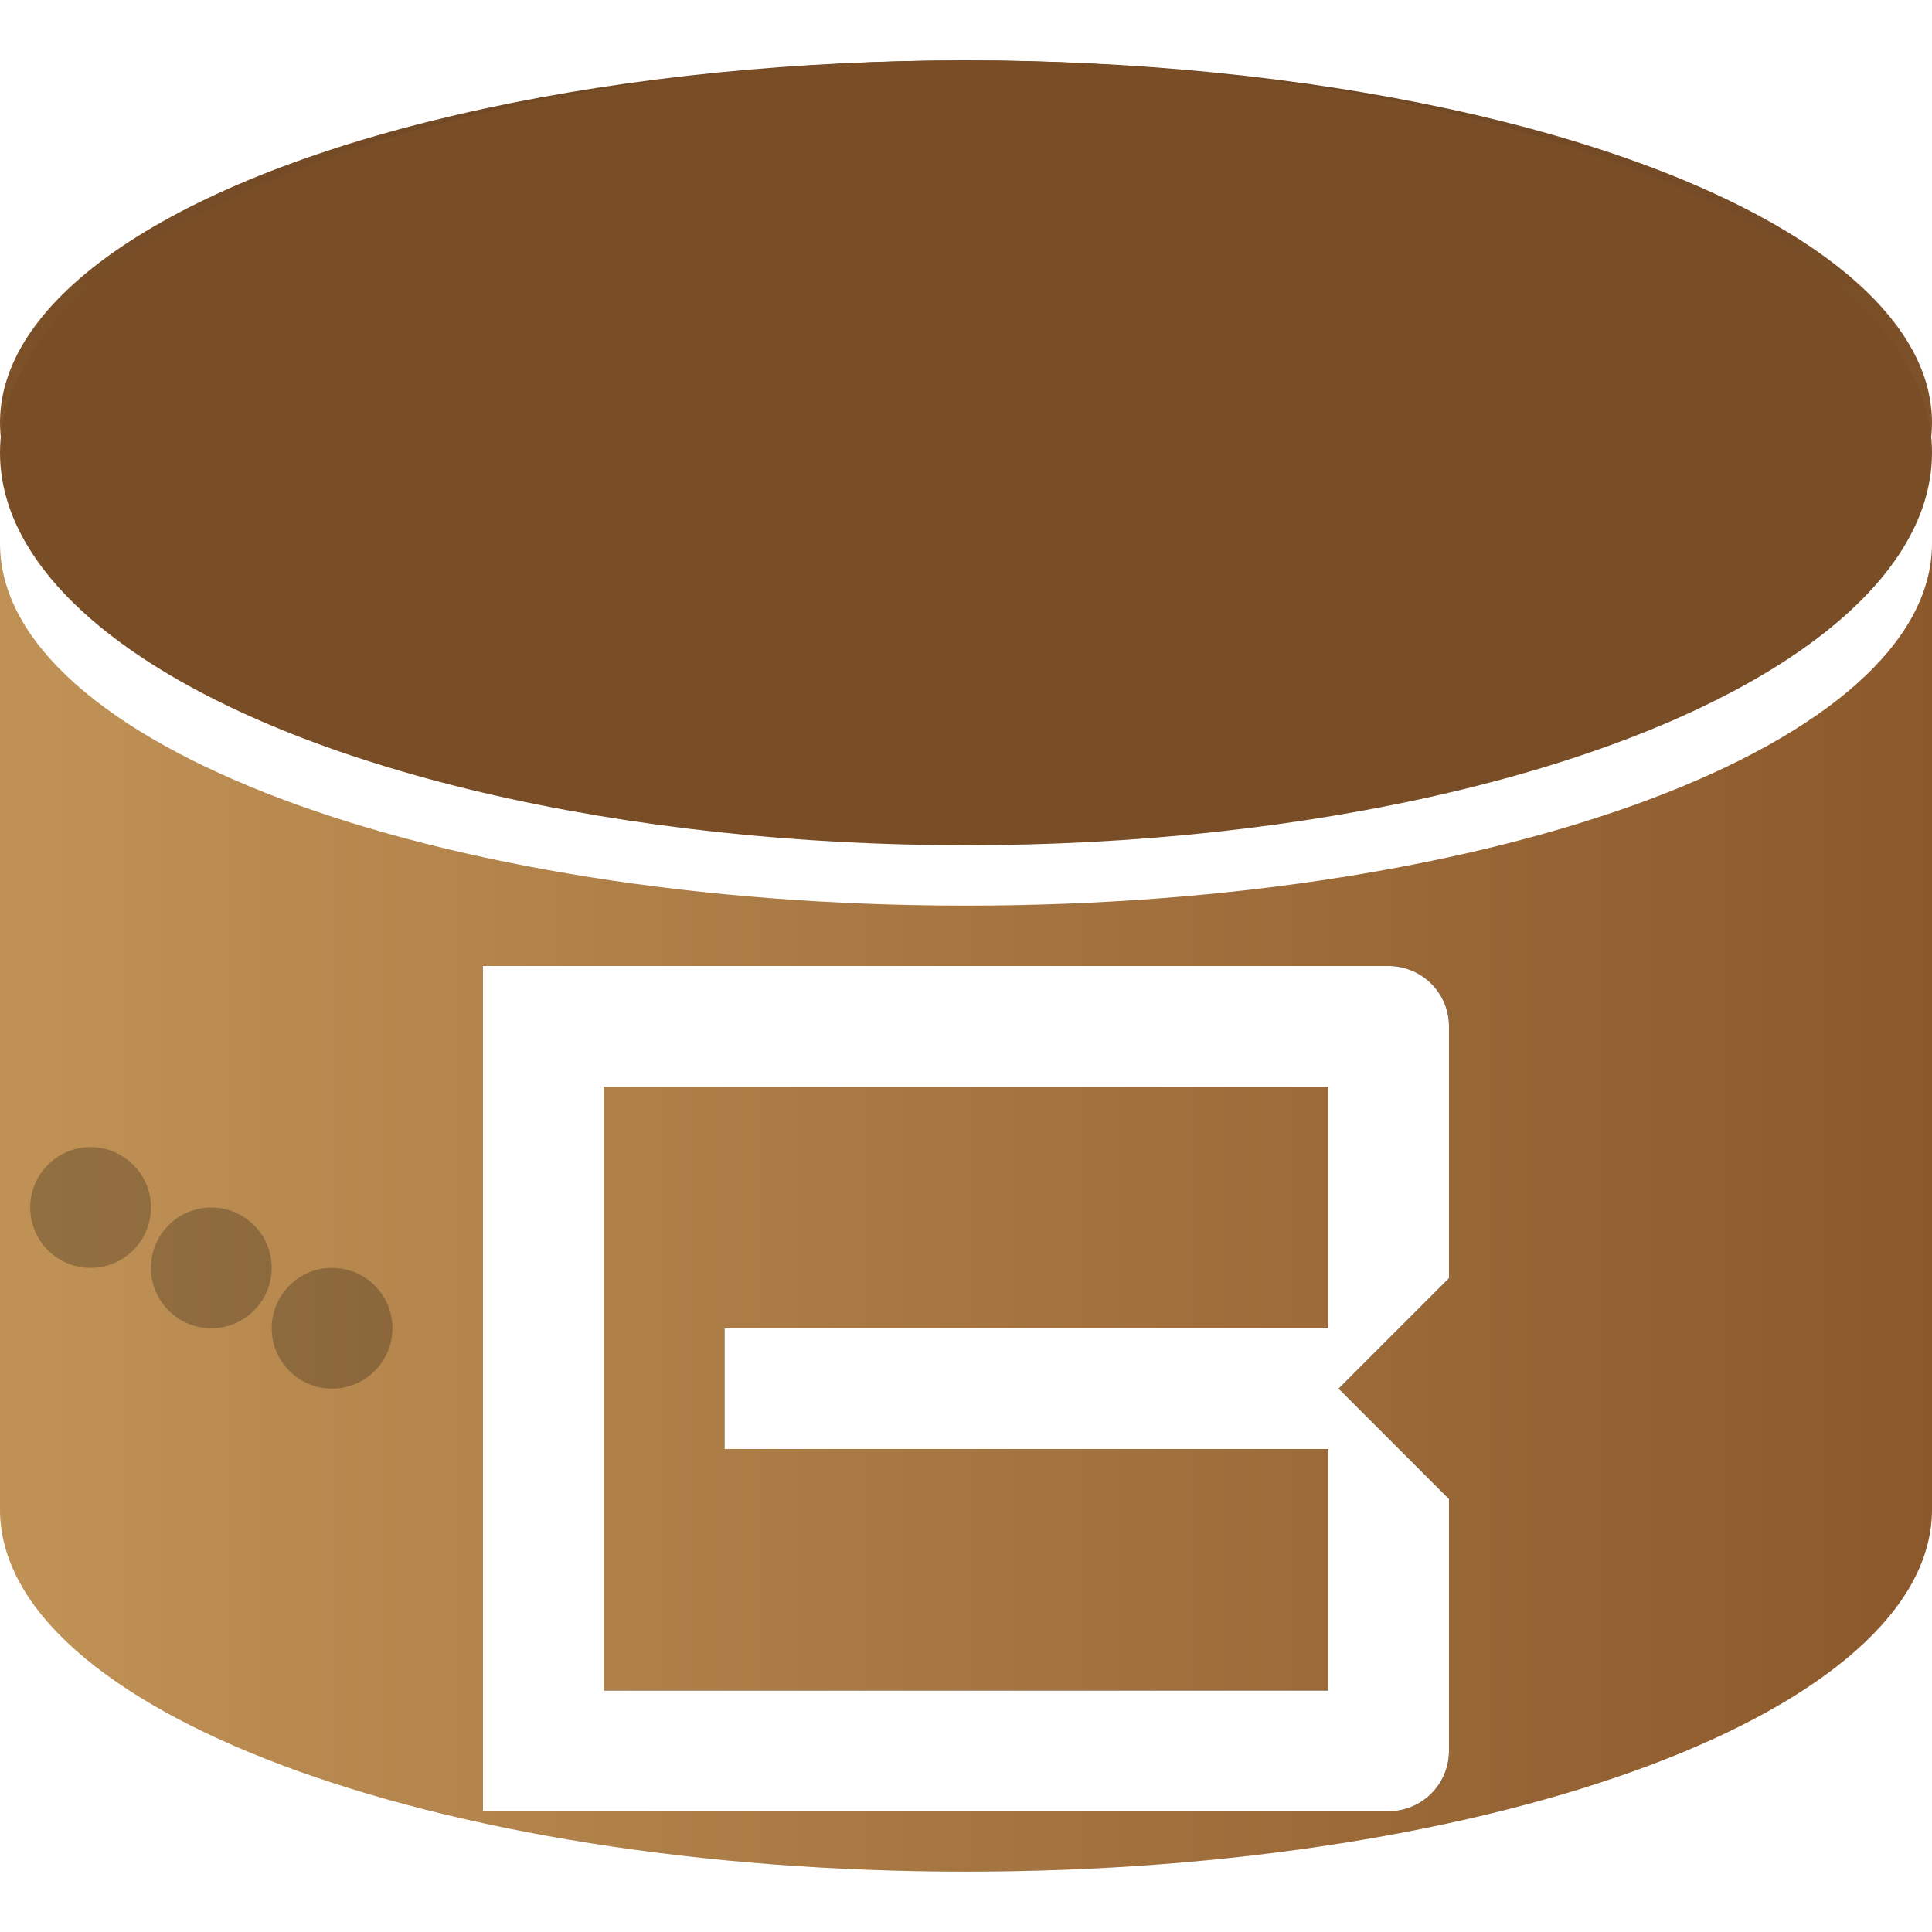<svg width="32" height="32" viewBox="0 0 32 32" xmlns="http://www.w3.org/2000/svg" xmlns:xlink="http://www.w3.org/1999/xlink"><defs><linearGradient x1="50%" y1="0%" x2="50%" y2="100%" id="a"><stop stop-color="#6F4824" offset="0%"/><stop stop-color="#8F5D2F" offset="100%"/></linearGradient><linearGradient x1="2.734%" y1="39.021%" y2="39.021%" id="b"><stop stop-color="#BF9155" offset="0%"/><stop stop-color="#8B582B" offset="100%"/></linearGradient><filter x="-9.4%" y="-10.7%" width="118.8%" height="121.4%" filterUnits="objectBoundingBox" id="c"><feMorphology radius=".5" operator="dilate" in="SourceAlpha" result="shadowSpreadOuter1"/><feOffset in="shadowSpreadOuter1" result="shadowOffsetOuter1"/><feColorMatrix values="0 0 0 0 0 0 0 0 0 0 0 0 0 0 0 0 0 0 0.138 0" in="shadowOffsetOuter1"/></filter><path d="M24 21.172L22.172 23 24 24.828V29a1 1 0 01-1 1H8V16h15a1 1 0 011 1v4.172zM10 18v10h12V18H10zm2 4h10v2H12v-2z" id="d"/></defs><g fill="none" fill-rule="evenodd"><ellipse fill="url(#a)" cx="16" cy="7" rx="16" ry="6"/><path d="M.91 21H0v4c0 3.314 7.163 6 16 6s16-2.686 16-6v-4h-.91c.59.626.91 1.299.91 2 0 3.314-7.163 6-16 6S0 26.314 0 23c0-.701.32-1.374.91-2z" fill="#000" opacity=".066"/><path fill="#644222" d="M22 21h2v2h-2z"/><path d="M32 8v17c0 3.314-7.163 6-16 6S0 28.314 0 25V9c0 3.314 7.163 6 16 6s16-2.686 16-6V8z" fill="url(#b)"/><ellipse fill="#794E27" cx="16" cy="7.5" rx="16" ry="6.5"/><use fill="#000" filter="url(#c)" xlink:href="#d"/><use fill="#FFF" xlink:href="#d"/><circle fill-opacity=".237" fill="#000" cx="5.5" cy="22" r="1"/><circle fill-opacity=".237" fill="#000" cx="3.5" cy="21" r="1"/><circle fill-opacity=".237" fill="#000" cx="1.5" cy="20" r="1"/></g></svg>